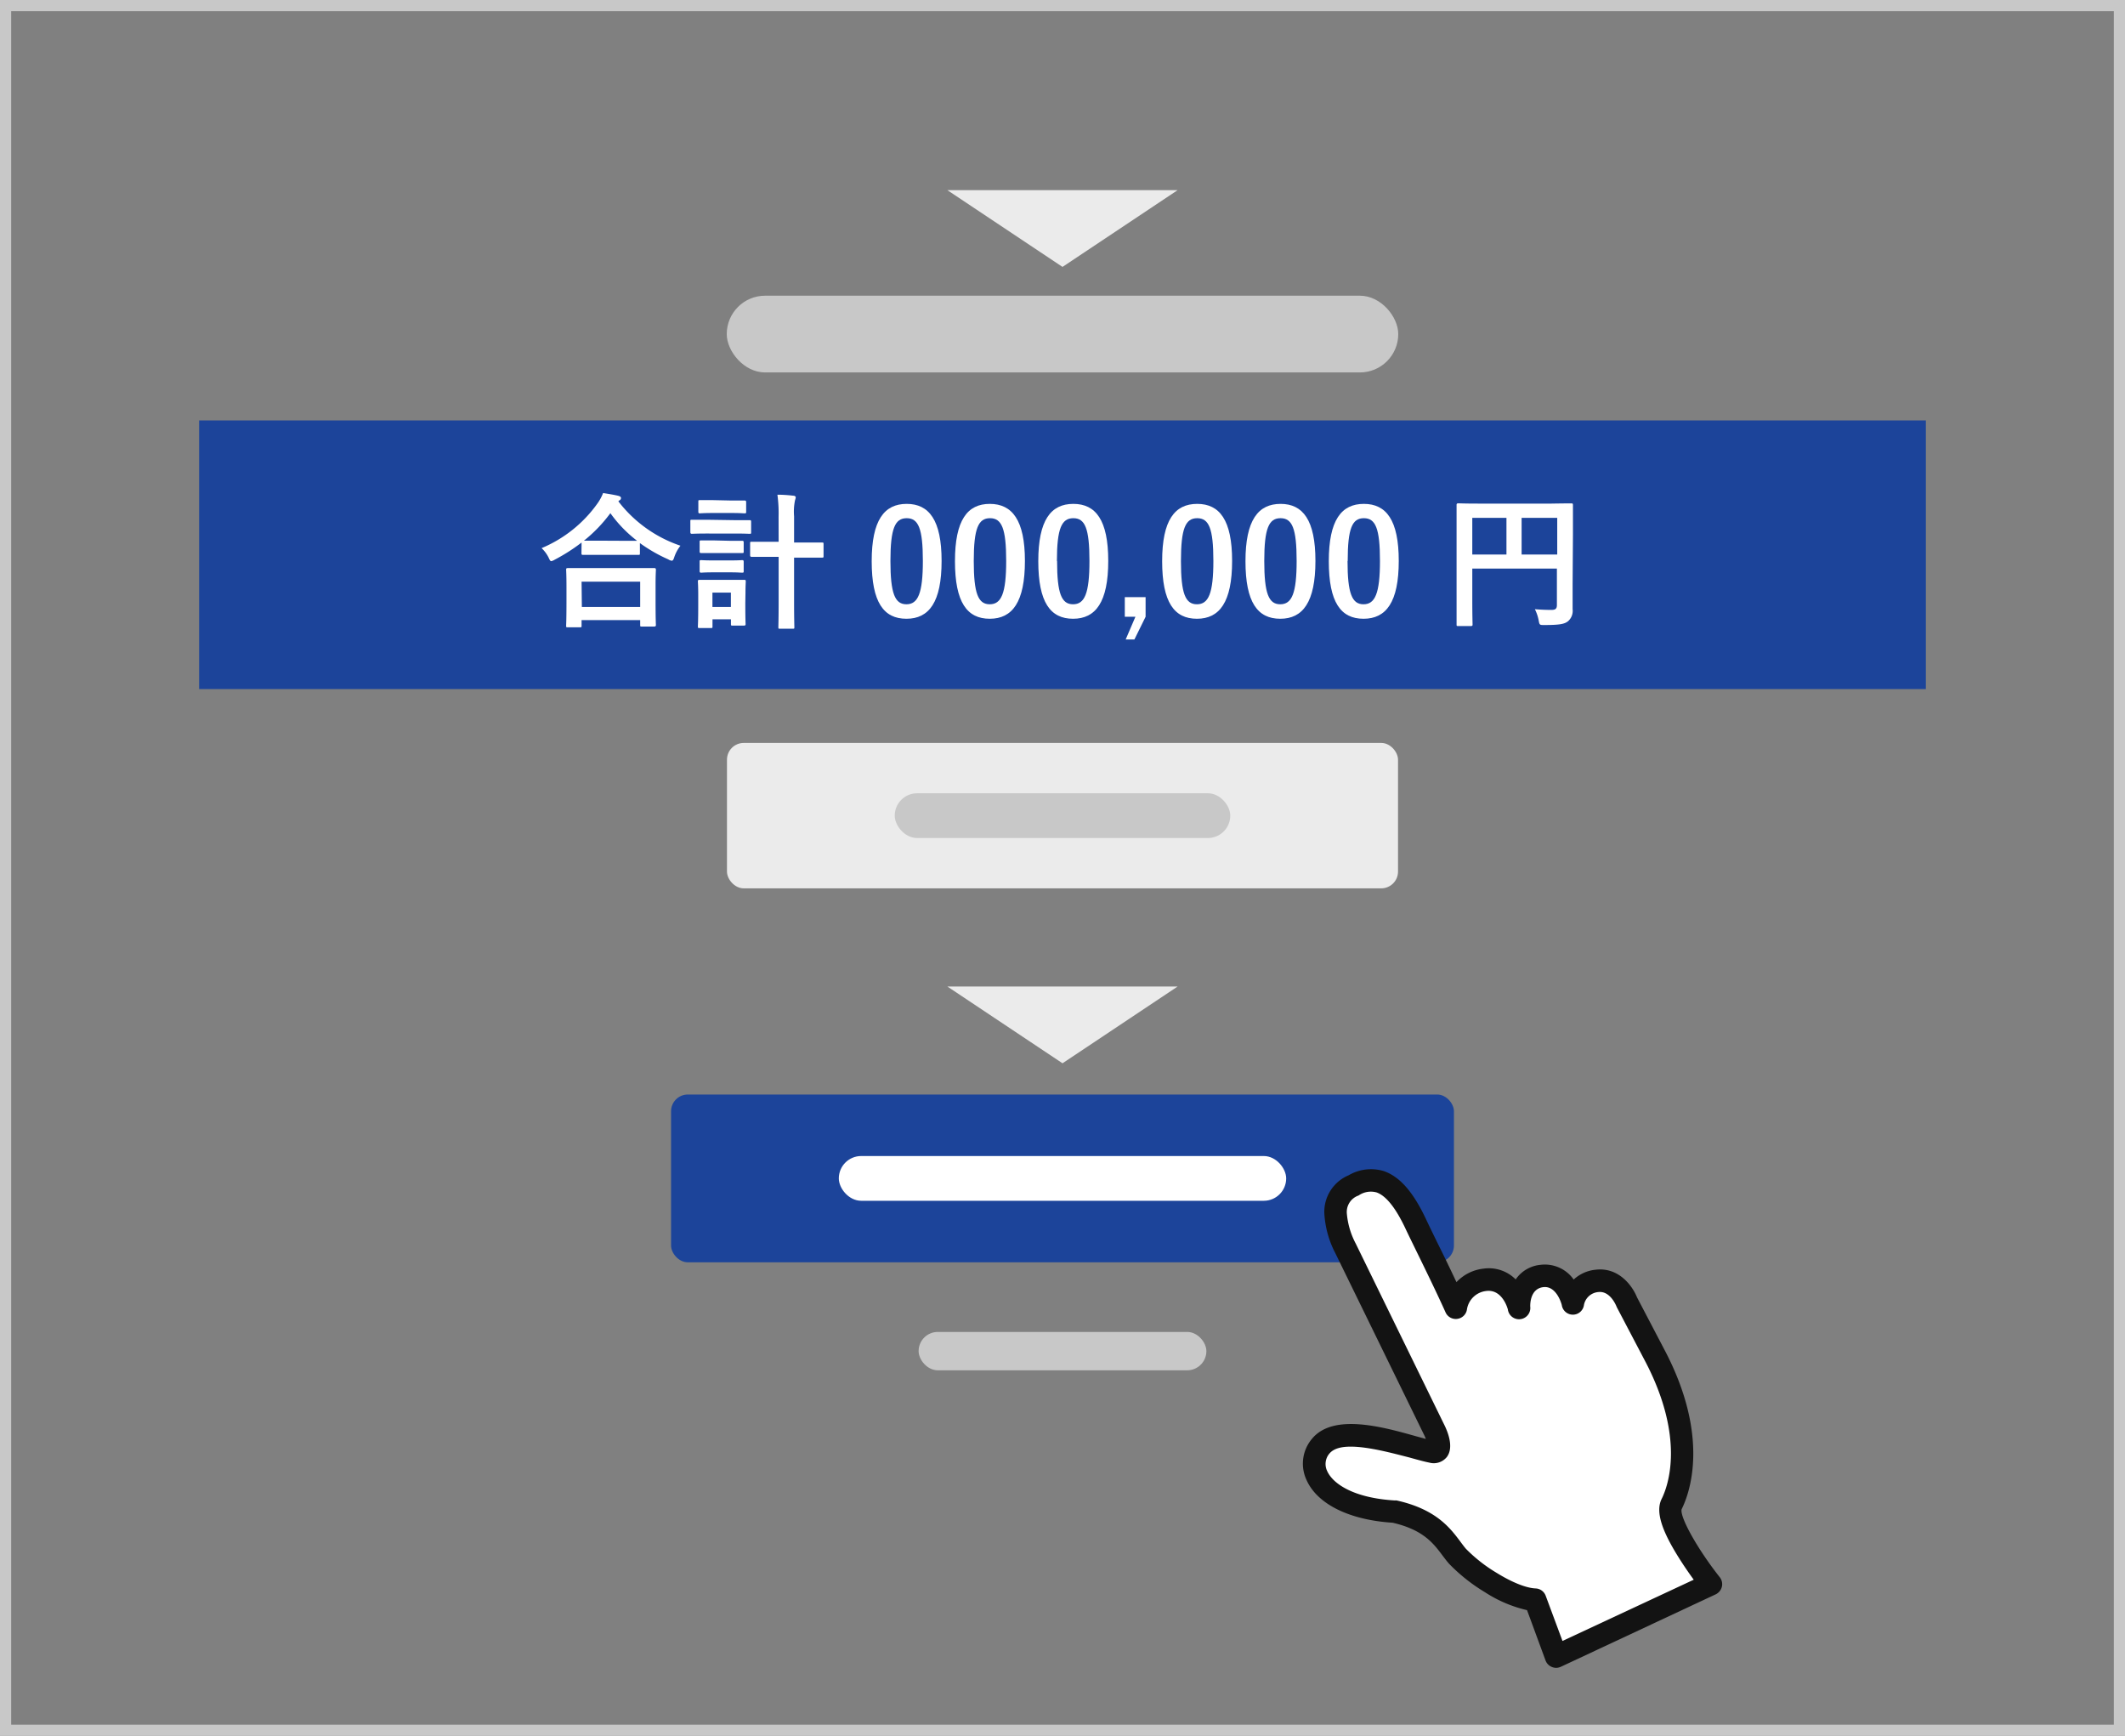 <svg xmlns="http://www.w3.org/2000/svg" viewBox="0 0 380 310.36"><rect x="0" y="0" width="380" height="310.36" fill="#808080" stroke="none"/><defs><style>.cls-1{fill:#c8c8c8;}.cls-2{fill:#ebebeb;}.cls-3{fill:#1c449a;}.cls-4{fill:#fff;}.cls-5{fill:#131313;}</style></defs><g id="レイヤー_2" data-name="レイヤー 2"><g id="レイヤー_1-2" data-name="レイヤー 1"><path class="cls-1" d="M378,2V308.36H2V2H378m2-2H0V310.36H380V0Z"/><rect class="cls-2" x="130" y="132.83" width="120" height="26" rx="3"/><polygon class="cls-2" points="190 47.72 169.41 34 210.59 34 190 47.72"/><rect class="cls-3" x="120" y="195.69" width="140" height="30" rx="3"/><polygon class="cls-2" points="190 190.11 169.41 176.38 210.59 176.38 190 190.11"/><rect class="cls-1" x="129.96" y="52.87" width="120.08" height="13.72" rx="6.86"/><rect class="cls-1" x="160" y="141.83" width="60" height="8" rx="4"/><rect class="cls-1" x="164.27" y="238.14" width="51.46" height="6.86" rx="3.43"/><rect class="cls-4" x="150" y="206.69" width="80" height="8" rx="4"/><rect class="cls-3" x="35.61" y="75.17" width="308.78" height="48.03"/><path class="cls-4" d="M104,97a32.67,32.67,0,0,1-4.81,3.07,2,2,0,0,1-.6.26c-.18,0-.28-.18-.49-.65A6.22,6.22,0,0,0,96.85,98a23.24,23.24,0,0,0,10-8,8.46,8.46,0,0,0,1-1.85c1,.16,2,.32,2.73.5.31.1.47.18.47.41a.44.44,0,0,1-.26.39.77.77,0,0,0-.21.19,23.47,23.47,0,0,0,11.1,7.93,6.81,6.81,0,0,0-1.09,2c-.16.5-.26.68-.47.68a1.49,1.49,0,0,1-.62-.24,27.8,27.8,0,0,1-5.07-2.91v1.82c0,.26,0,.29-.29.29s-.86,0-2.94,0h-4c-2.08,0-2.75,0-2.93,0s-.29,0-.29-.29Zm-2.47,15.16c-.26,0-.29,0-.29-.29s.06-.86.06-4.63V105c0-2.24-.06-3-.06-3.15s0-.28.29-.28,1.07,0,3.56,0h8.32c2.5,0,3.41,0,3.56,0s.32,0,.32.28-.06.91-.06,2.76v2.55c0,3.74.06,4.44.06,4.57s0,.29-.32.29h-2.21c-.26,0-.28,0-.28-.29v-.86H104v1c0,.26,0,.29-.31.29Zm2.52-3.64h10.43V104H104Zm7.2-11.83c1.54,0,2.32,0,2.68,0a23,23,0,0,1-4.78-4.94,26,26,0,0,1-4.73,4.92c.31,0,1,0,2.8,0Z"/><path class="cls-4" d="M131.28,93c2,0,2.63,0,2.78,0s.26,0,.26.28v1.85c0,.29,0,.31-.26.31s-.8-.05-2.78-.05H126.5c-2,0-2.63.05-2.76.05s-.29,0-.29-.31V93.21c0-.26,0-.28.29-.28s.78,0,2.76,0Zm2,14.82c0,3,.05,3.59.05,3.74s0,.29-.29.29H131c-.26,0-.29,0-.29-.29v-.83h-3.3V112c0,.26,0,.29-.29.29h-2c-.29,0-.32,0-.32-.29s.06-.75.06-3.9V106.4c0-1.64-.06-2.27-.06-2.45s0-.28.32-.28.7,0,2.36,0h3.2c1.66,0,2.21,0,2.39,0s.29,0,.29.28-.05.78-.05,2Zm-2.5-18.33c1.66,0,2.18,0,2.34,0s.31,0,.31.28v1.72c0,.26,0,.29-.31.29s-.68-.06-2.34-.06h-3.25c-1.69,0-2.21.06-2.37.06s-.28,0-.28-.29V89.7c0-.26,0-.28.28-.28s.68,0,2.37,0Zm-.29,7.2c1.56,0,2,0,2.19,0s.31,0,.31.29V98.6c0,.26,0,.28-.31.28s-.63,0-2.19,0h-2.88c-1.59,0-2.06,0-2.21,0s-.29,0-.29-.28V96.91c0-.26,0-.29.29-.29s.62,0,2.21,0Zm0,3.51c1.56,0,2-.05,2.19-.05s.31,0,.31.29v1.66c0,.26,0,.29-.31.29s-.63-.06-2.19-.06h-2.88c-1.59,0-2.06.06-2.21.06s-.29,0-.29-.29v-1.66c0-.26,0-.29.29-.29s.62.05,2.21.05Zm-3.09,5.75v2.57h3.3v-2.57Zm11.83-13.57a24.47,24.47,0,0,0-.21-3.93c1,0,2,.08,2.86.18.26,0,.42.16.42.29a2.32,2.32,0,0,1-.13.52A10,10,0,0,0,142,92.3V97h1.66c2.37,0,3.17,0,3.3,0,.29,0,.31,0,.31.31v2.1c0,.26,0,.29-.31.29-.13,0-.93,0-3.3,0H142v7.85c0,2.94.05,4.42.05,4.55,0,.29,0,.31-.26.31h-2.34c-.24,0-.26,0-.26-.31,0-.13.05-1.61.05-4.52V99.56h-1.46c-2.36,0-3.17,0-3.32,0s-.32,0-.32-.29v-2.1c0-.29,0-.31.32-.31s1,0,3.32,0h1.46Z"/><path class="cls-4" d="M168.38,100.29c0,7.35-2.23,10.34-6.29,10.34s-6.21-2.93-6.21-10.29,2.26-10.25,6.26-10.25S168.38,93,168.38,100.29Zm-9.15,0c0,5.85.81,7.75,2.86,7.75s2.94-1.92,2.94-7.75-.81-7.64-2.89-7.64S159.23,94.44,159.23,100.31Z"/><path class="cls-4" d="M183.28,100.29c0,7.35-2.24,10.34-6.29,10.34s-6.22-2.93-6.22-10.29S173,90.09,177,90.09,183.28,93,183.28,100.29Zm-9.15,0c0,5.85.8,7.75,2.86,7.75s2.94-1.92,2.94-7.75-.81-7.64-2.89-7.64S174.13,94.44,174.13,100.31Z"/><path class="cls-4" d="M198.18,100.29c0,7.35-2.24,10.34-6.29,10.34s-6.22-2.93-6.22-10.29,2.26-10.25,6.27-10.25S198.18,93,198.18,100.29Zm-9.15,0c0,5.85.8,7.75,2.86,7.75s2.93-1.92,2.93-7.75-.8-7.64-2.88-7.64S189,94.44,189,100.31Z"/><path class="cls-4" d="M204.86,110.27l-2,4.06H201.3l1.74-4.06h-1.9v-3.51h3.72Z"/><path class="cls-4" d="M220.33,100.29c0,7.35-2.24,10.34-6.29,10.34s-6.22-2.93-6.22-10.29,2.26-10.25,6.27-10.25S220.33,93,220.33,100.29Zm-9.15,0c0,5.85.8,7.75,2.86,7.75s2.94-1.92,2.94-7.75-.81-7.64-2.89-7.64S211.18,94.44,211.18,100.31Z"/><path class="cls-4" d="M235.23,100.29c0,7.35-2.24,10.34-6.29,10.34s-6.22-2.93-6.22-10.29S225,90.09,229,90.09,235.23,93,235.23,100.29Zm-9.15,0c0,5.85.8,7.75,2.86,7.75s2.93-1.92,2.93-7.75-.8-7.64-2.88-7.64S226.08,94.44,226.08,100.31Z"/><path class="cls-4" d="M250.13,100.29c0,7.35-2.24,10.34-6.3,10.34s-6.21-2.93-6.21-10.29,2.26-10.25,6.27-10.25S250.13,93,250.13,100.29Zm-9.16,0c0,5.85.81,7.75,2.86,7.75s2.94-1.92,2.94-7.75-.8-7.64-2.88-7.64S241,94.44,241,100.31Z"/><path class="cls-4" d="M281.22,104.42c0,2.26,0,3.61,0,4.5a2.46,2.46,0,0,1-.83,2.16c-.62.49-1.48.67-4.24.67-.83,0-.85,0-1-.83a7.43,7.43,0,0,0-.68-2c1.1.1,2.32.13,2.94.13.78,0,1-.24,1-.89v-6.5H263.28v5.54c0,2.84.05,4.29.05,4.45s0,.28-.31.28h-2.26c-.26,0-.29,0-.29-.28s0-1.77,0-5.1V95.42c0-3.32,0-5,0-5.12s0-.31.29-.31,1.06.05,3.53.05h13.19C280,90,280.83,90,281,90s.28,0,.28.31,0,1.9,0,5.23Zm-11.83-5.28V92.59h-6.11v6.55Zm2.71-6.55v6.55h6.37V92.59Z"/><path class="cls-4" d="M290.94,232.83l4.83,9.21c8.09,15.18,4.31,24.67,3.18,26.92-1.67,3.33,7,14.3,7,14.3l-27.71,12.92-3.74-10.12c-4.7-.2-11.8-5.39-13.9-7.78s-3.62-6.29-11.32-8c-12.61-.74-16.54-7.55-13.1-11.72,3.72-4.51,15.66.25,19.8,1.05,2.8.53.42-4.1.42-4.1l-15.75-32.24c-1.91-4.1-3.37-9.06,1.43-11.3,4.4-2.33,7.82-.17,11.17,7,1.42,3,4.71,9.51,7.1,14.84a6,6,0,0,1,5.16-5c4.71-.62,6.11,4.8,6.11,4.8s-.11-5,4.13-5.49,5.5,4.83,5.5,4.83a4.94,4.94,0,0,1,4.31-3.95C289.33,228.59,290.94,232.83,290.94,232.83Z"/><path class="cls-5" d="M278.27,298.2a2,2,0,0,1-.76-.16,2,2,0,0,1-1.13-1.16l-3.31-9a23.41,23.41,0,0,1-7.52-3.2,31.55,31.55,0,0,1-6.43-5.1c-.43-.49-.81-1-1.21-1.53-1.6-2.13-3.41-4.54-8.88-5.8-7.77-.49-13.52-3.35-15.41-7.68a6.87,6.87,0,0,1,1-7.33c3.79-4.6,12.65-2.12,18.52-.47l1.83.5a7.61,7.61,0,0,0-.38-.87l-15.77-32.28a17.54,17.54,0,0,1-2-7.22,7.09,7.09,0,0,1,4.35-6.77,7.91,7.91,0,0,1,6.31-.74c2.85,1,5.26,3.73,7.59,8.73.51,1.08,1.26,2.62,2.13,4.4,1,2,2.15,4.38,3.25,6.72a7.78,7.78,0,0,1,4.79-2.41,6.77,6.77,0,0,1,5.8,1.92,6.06,6.06,0,0,1,4.46-2.61,6.3,6.3,0,0,1,5.91,2.63,6.77,6.77,0,0,1,3.89-1.75c4.11-.51,6.58,2.81,7.44,4.94l4.77,9.11c8.43,15.82,4.59,26,3.21,28.76-.39,1.35,2.85,7.16,6.8,12.15a2,2,0,0,1,.39,1.72,2.06,2.06,0,0,1-1.11,1.36L279.13,298A2.15,2.15,0,0,1,278.27,298.2Zm-36.73-39.55c-1.68,0-3,.32-3.77,1.19a2.88,2.88,0,0,0-.45,3.15c1,2.27,4.69,4.84,12.11,5.28a1.65,1.65,0,0,1,.32,0c7.05,1.57,9.56,4.91,11.39,7.35.35.47.68.92,1,1.29a27.23,27.23,0,0,0,5.52,4.32c2.73,1.69,5.26,2.7,6.94,2.77a2,2,0,0,1,1.81,1.32l3,8.07,23.47-10.95c-.79-1.08-1.79-2.52-2.75-4.06-3.13-5-4.05-8.23-3-10.36,1.16-2.32,4.36-11-3.16-25.07l-4.84-9.22-.09-.21c-.06-.14-1.13-2.77-3.23-2.51a2.85,2.85,0,0,0-2.56,2.3,2,2,0,0,1-3.95.11c0-.13-.91-3.57-3.31-3.29s-2.35,3.13-2.35,3.46a2,2,0,0,1-4,.53c-.09-.36-1.08-3.67-3.88-3.3a3.92,3.92,0,0,0-3.43,3.26,2,2,0,0,1-1.71,1.72,2,2,0,0,1-2.13-1.18c-1.51-3.36-3.4-7.23-4.92-10.34-.88-1.8-1.64-3.35-2.17-4.47-1.78-3.82-3.53-6-5.22-6.61a3.85,3.85,0,0,0-3.18.51l-.09.05a3.11,3.11,0,0,0-2.07,3.12,14.11,14.11,0,0,0,1.61,5.49l15.74,32.21c.74,1.45,1.83,4.2.54,5.92a3,3,0,0,1-3.15,1c-.93-.18-2.14-.52-3.54-.91C249.27,259.89,244.83,258.65,241.54,258.65Z"/></g></g></svg>